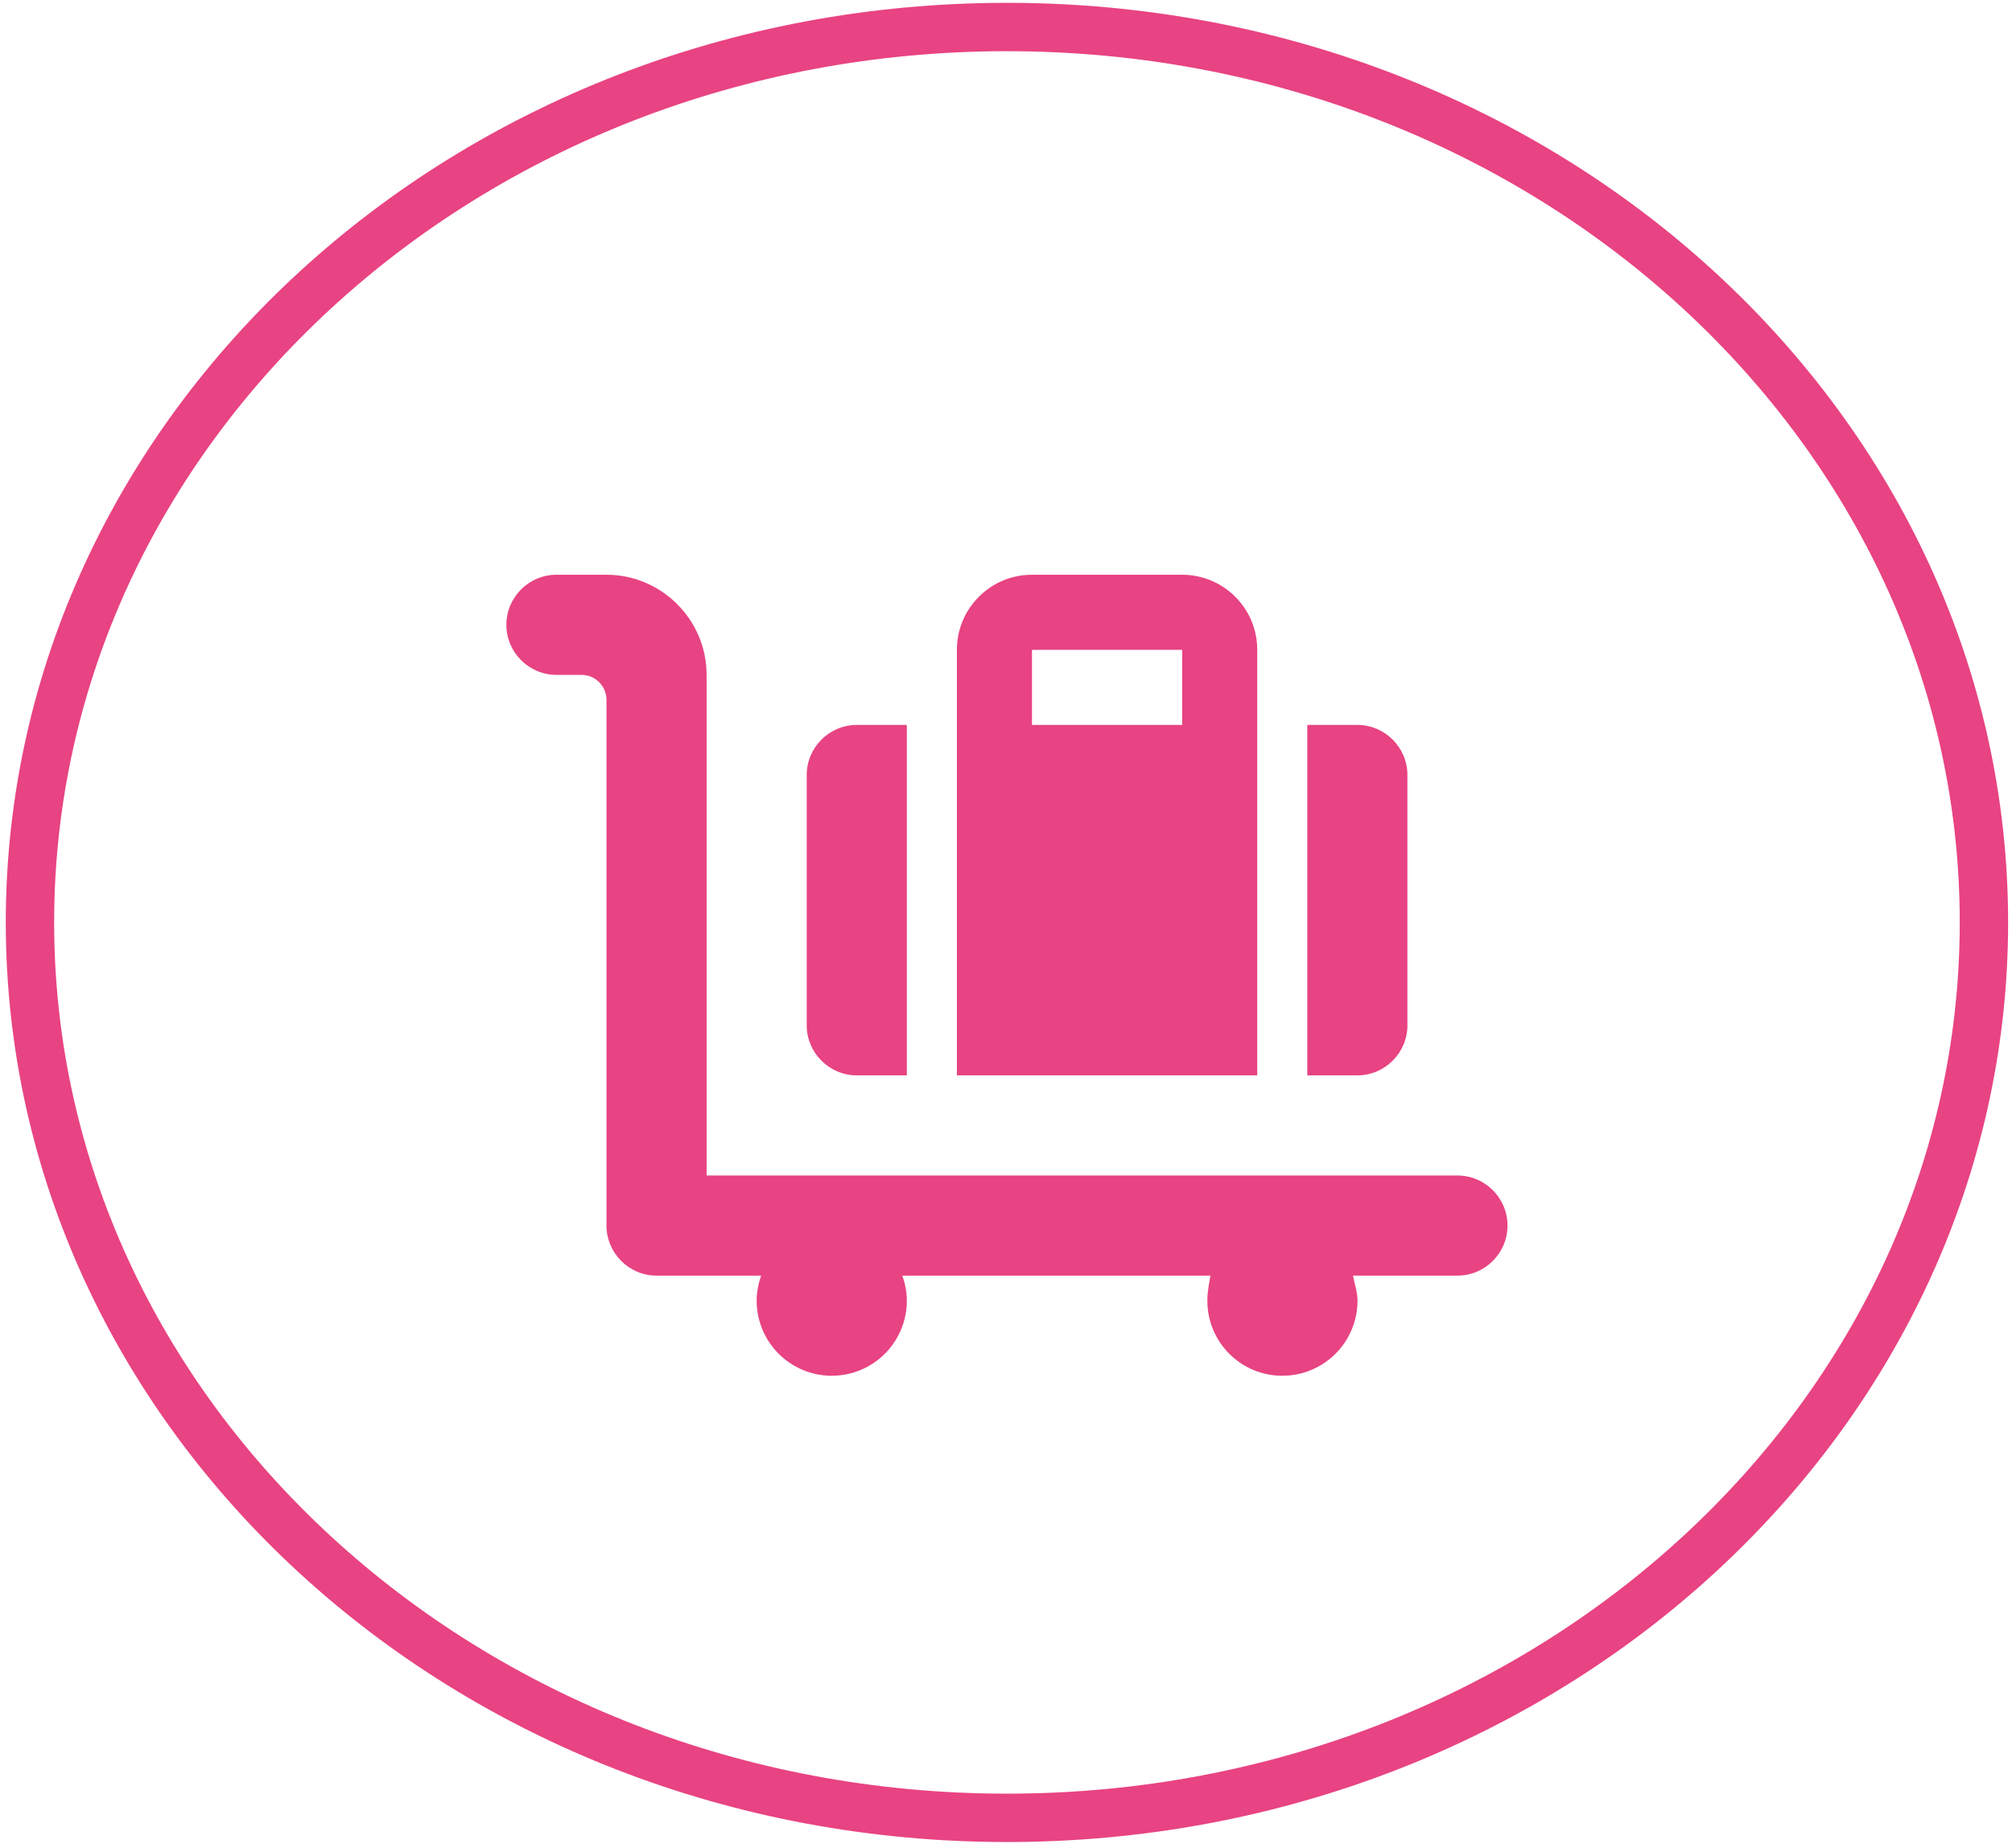 <svg width="208" height="191" viewBox="0 0 208 191" fill="none" xmlns="http://www.w3.org/2000/svg">
<g clip-path="url(#clip0_32_15)">
<path d="M139.87 131.861C140.016 132.669 140.339 133.542 140.339 134.448C140.339 138.734 136.862 142.211 132.56 142.211C128.275 142.211 124.814 138.734 124.814 134.448C124.814 133.542 124.992 132.669 125.138 131.861H93.279C93.57 132.669 93.748 133.542 93.748 134.448C93.748 138.734 90.271 142.211 85.985 142.211C81.7 142.211 78.223 138.734 78.223 134.448C78.223 133.542 78.401 132.669 78.692 131.861H67.873C65.027 131.861 62.698 129.532 62.698 126.686V72.348C62.698 70.918 61.54 69.761 60.11 69.761H57.523C54.677 69.761 52.348 67.432 52.348 64.586C52.348 61.739 54.677 59.411 57.523 59.411H62.698C68.39 59.411 73.048 64.068 73.048 69.761V121.511H150.673C153.519 121.511 155.848 123.839 155.848 126.686C155.848 129.532 153.519 131.861 150.673 131.861H139.87ZM122.21 59.411C126.496 59.411 129.973 62.888 129.973 67.173V111.161H98.923V67.173C98.923 62.888 102.4 59.411 106.685 59.411H122.21ZM106.685 74.936H122.21V67.173H106.685V74.936ZM93.748 111.161H88.573C85.727 111.161 83.398 108.832 83.398 105.986V80.111C83.398 77.264 85.727 74.936 88.573 74.936H93.748V111.161ZM145.498 80.111V105.986C145.498 108.832 143.169 111.161 140.323 111.161H135.148V74.936H140.323C143.169 74.936 145.498 77.264 145.498 80.111Z" fill="#E84382"/>
</g>
<path d="M205.098 95.351C205.098 146.274 160.083 187.91 104.098 187.91C48.113 187.91 3.098 146.274 3.098 95.351C3.098 44.428 48.113 2.792 104.098 2.792C160.083 2.792 205.098 44.428 205.098 95.351Z" stroke="#E84382" stroke-width="5"/>
<defs>
<clipPath id="clip0_32_15">
<rect width="103.5" height="82.8" fill="white" transform="translate(52.348 59.411)"/>
</clipPath>
</defs>
</svg>
